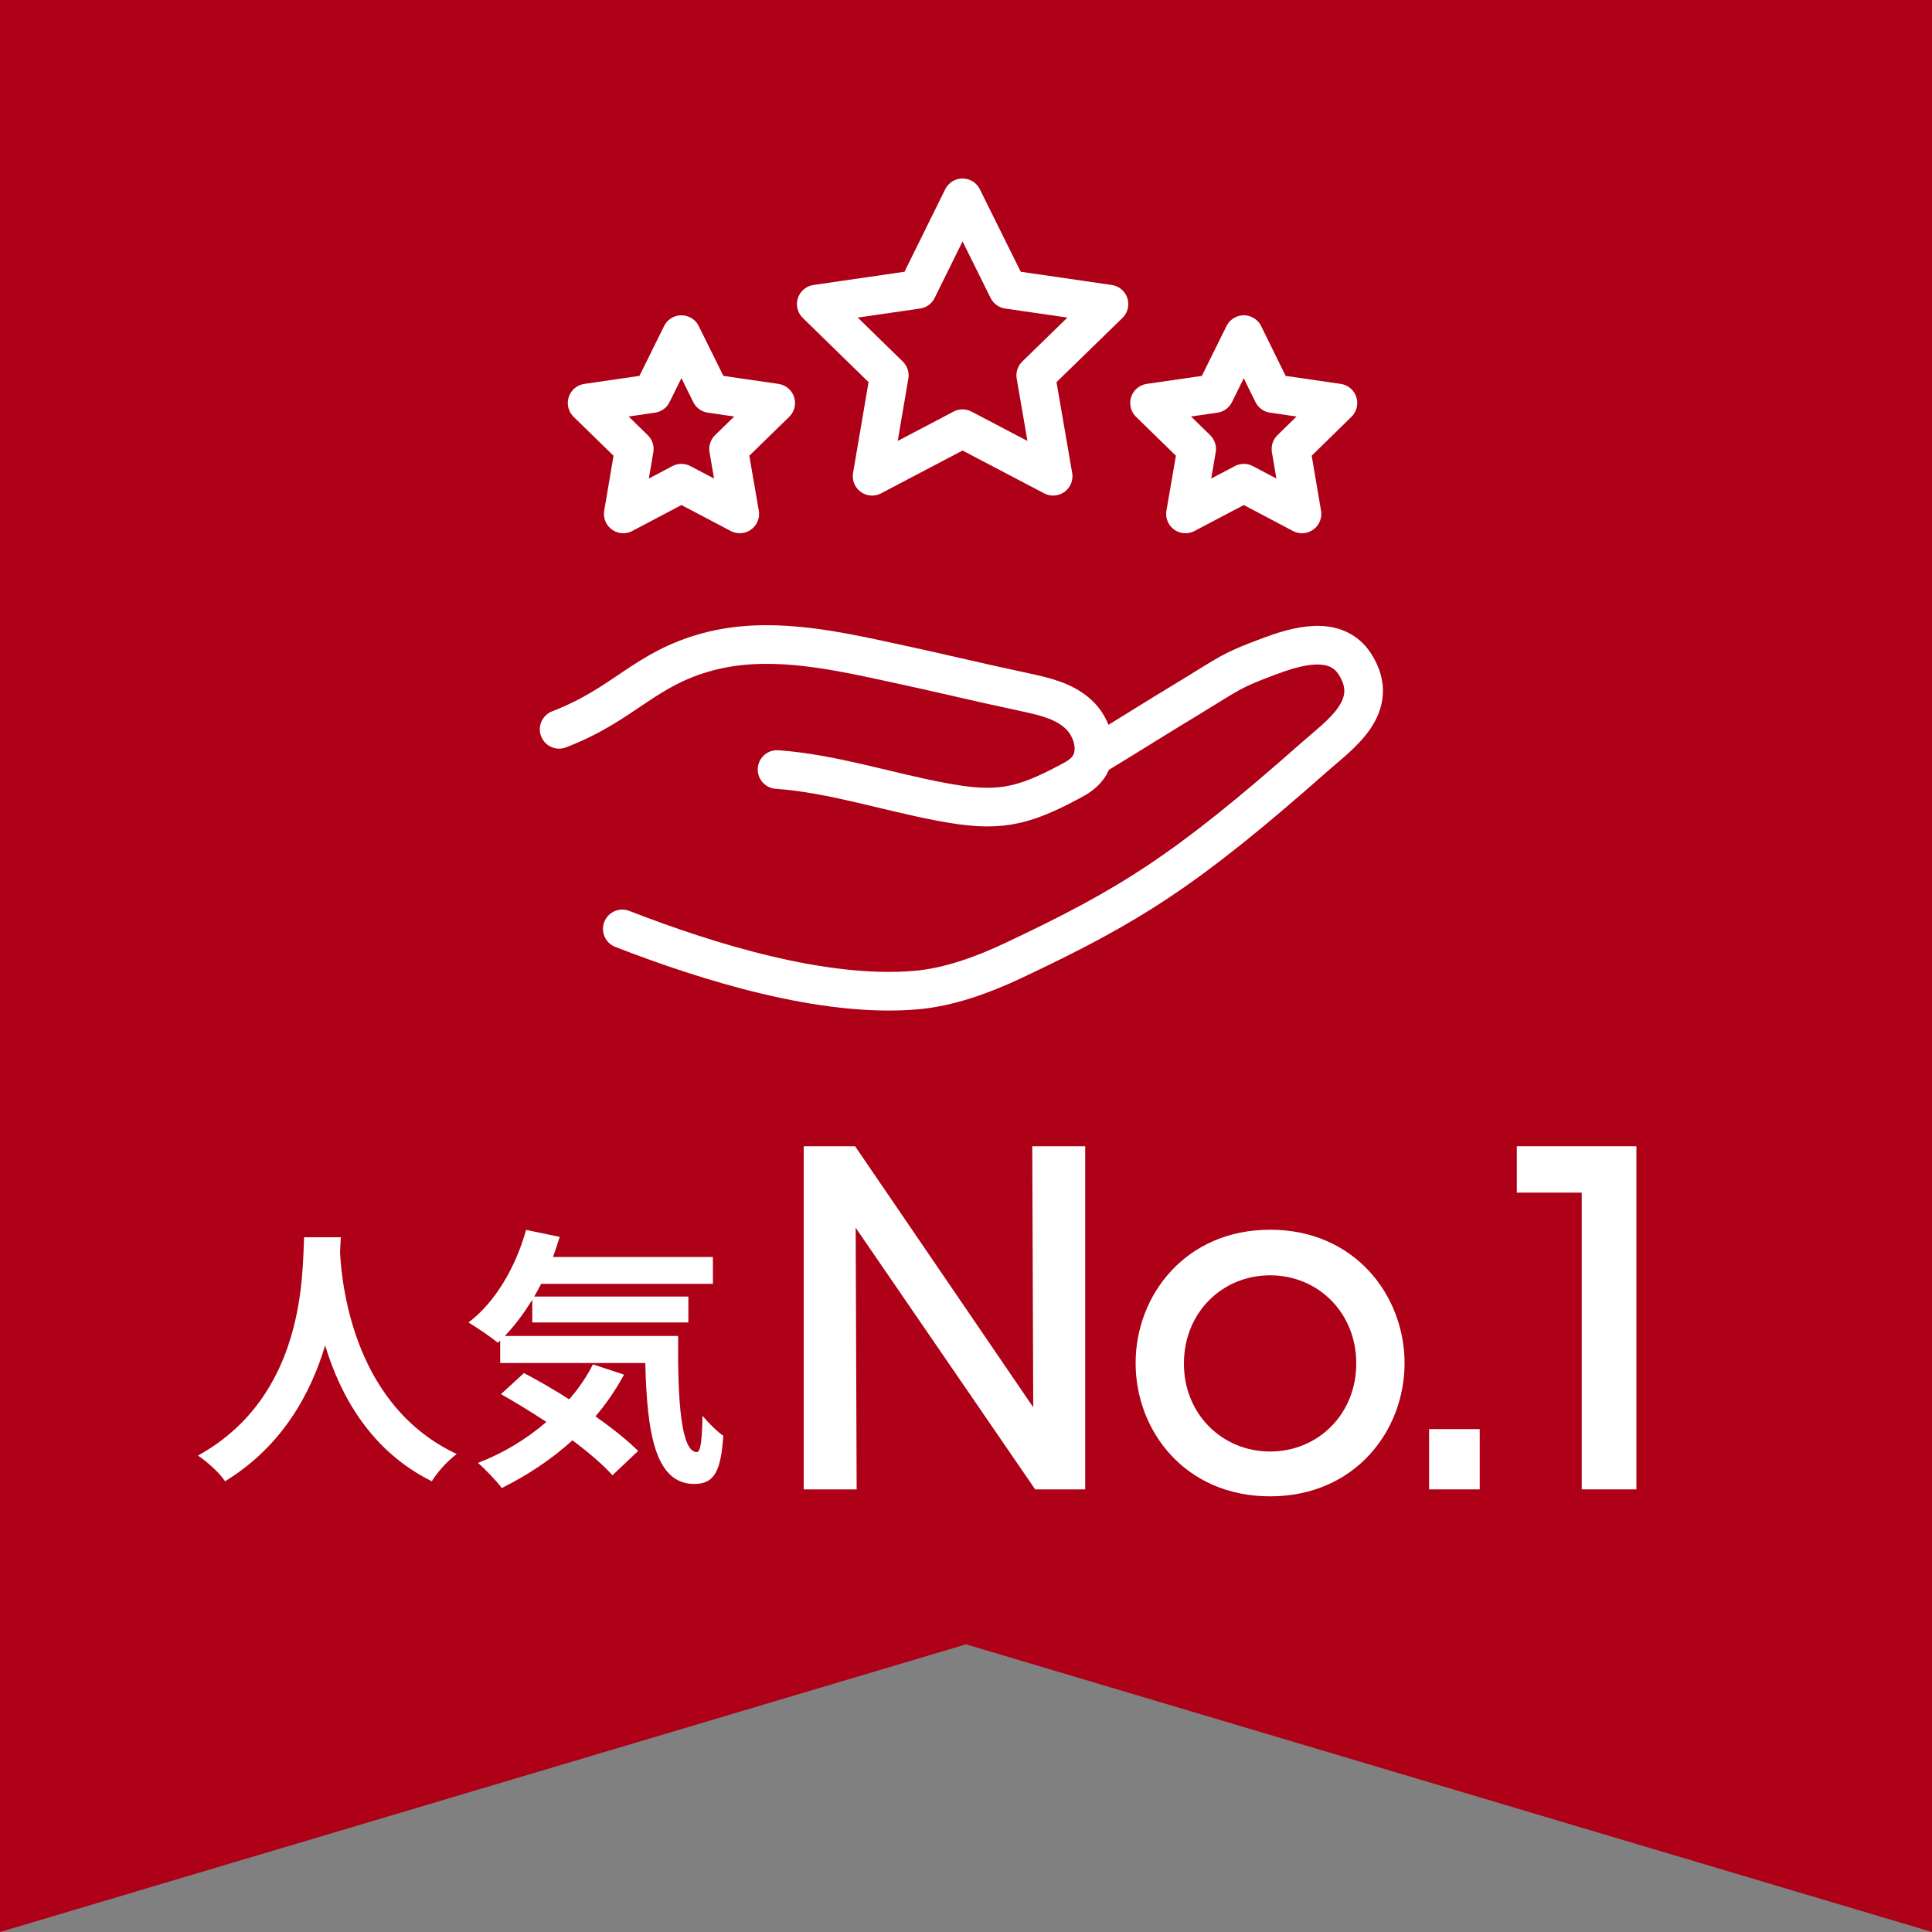 <?xml version="1.0" encoding="UTF-8"?><svg id="b" xmlns="http://www.w3.org/2000/svg" viewBox="0 0 100 100"><rect x="0" y="0" width="100" height="100" fill="#808080" stroke="none"/><g id="c"><polygon points="100 100 50 85.11 0 100 0 0 100 0 100 100" fill="#ae0016"/><path d="M53.48,72.84l-.05-13.51h2.74v17.76h-2.59l-9.29-13.54.05,13.54h-2.74v-17.76h2.66l9.22,13.51Z" fill="#fff"/><path d="M58.78,70.54c0-3.48,2.57-6.89,6.96-6.89s6.96,3.41,6.96,6.91-2.57,6.89-6.96,6.89-6.96-3.38-6.96-6.89v-.02ZM61.28,70.59c0,2.59,1.97,4.54,4.46,4.54s4.46-1.94,4.46-4.56-1.97-4.56-4.46-4.56-4.46,1.94-4.46,4.56v.02Z" fill="#fff"/><path d="M76.59,77.09h-2.62v-3.12h2.62v3.12Z" fill="#fff"/><path d="M81.87,61.73h-3.36v-2.4h6.19v17.76h-2.83v-15.36Z" fill="#fff"/><path d="M17.64,64.04c-.01.22-.03.5-.04.8.11,1.93.81,7.97,6.04,10.42-.52.39-1.02.97-1.29,1.41-3.17-1.57-4.74-4.45-5.52-7.03-.76,2.52-2.23,5.22-5.18,7.03-.29-.43-.84-.94-1.4-1.33,5.59-3.1,5.39-9.46,5.49-11.3h1.91Z" fill="#fff"/><path d="M35.1,69.15c-.03,3.36.15,6.01.97,6.01.21-.01.27-.74.29-1.88.32.38.74.8,1.08,1.04-.13,1.75-.42,2.49-1.5,2.49-2.05,0-2.45-2.68-2.54-6.26h-7.51v-1.16l-.13.11c-.32-.28-1.11-.81-1.51-1.05,1.39-1.05,2.44-2.86,2.98-4.79l1.74.36c-.11.35-.22.7-.35,1.04h8.28v1.39h-8.89c-.11.22-.24.45-.36.66h7.98v1.34h-8.08v-1.18c-.43.71-.91,1.34-1.42,1.88h8.96ZM32.3,71.15c-.42.77-.91,1.5-1.48,2.16.88.62,1.67,1.25,2.21,1.79l-1.33,1.26c-.49-.55-1.23-1.18-2.07-1.81-1.11,1.01-2.37,1.83-3.66,2.47-.25-.35-.87-.99-1.23-1.3,1.3-.5,2.51-1.23,3.54-2.12-.8-.53-1.61-1.02-2.35-1.44l1.19-1.09c.73.38,1.54.85,2.34,1.36.49-.56.9-1.16,1.23-1.81l1.61.53Z" fill="#fff"/><path d="M28.94,37.75c3.42-1.32,4.39-3.13,7.72-4.02,3.02-.8,6.2-.15,9.25.51,2.99.64,4.15.95,7.14,1.59.98.21,2,.44,2.75,1.12.76.68,1.12,1.96.52,2.78-.23.31-.55.52-.88.69-2.58,1.39-3.82,1.63-6.68,1.09-2.85-.53-5.65-1.47-8.54-1.68" fill="none" stroke="#fff" stroke-linecap="round" stroke-linejoin="round" stroke-width="2"/><path d="M56.75,39.07c1.89-1.15,3.13-1.94,4.92-3.02,1.99-1.21,2.03-1.34,4-2.07,1.39-.52,3.47-1.17,4.47.41,1.38,2.18-.8,3.64-2.09,4.78-6.7,5.92-9.58,7.71-15.65,10.57-1.55.73-3.32,1.37-5.02,1.51-4.76.4-10.69-1.43-15.17-3.17" fill="none" stroke="#fff" stroke-linecap="round" stroke-linejoin="round" stroke-width="2"/><polygon points="49.82 10.24 52.17 14.98 57.4 15.74 53.61 19.43 54.51 24.65 49.82 22.19 45.14 24.65 46.03 19.43 42.25 15.74 47.48 14.98 49.82 10.24" fill="none" stroke="#fff" stroke-linecap="round" stroke-linejoin="round" stroke-width="2"/><polygon points="35.27 17.32 36.78 20.37 40.15 20.86 37.71 23.24 38.29 26.6 35.27 25.01 32.26 26.6 32.83 23.24 30.39 20.86 33.76 20.37 35.27 17.32" fill="none" stroke="#fff" stroke-linecap="round" stroke-linejoin="round" stroke-width="2"/><polygon points="64.38 17.32 62.87 20.37 59.5 20.86 61.94 23.24 61.36 26.6 64.38 25.01 67.39 26.6 66.82 23.24 69.25 20.86 65.88 20.37 64.38 17.32" fill="none" stroke="#fff" stroke-linecap="round" stroke-linejoin="round" stroke-width="2"/></g></svg>
